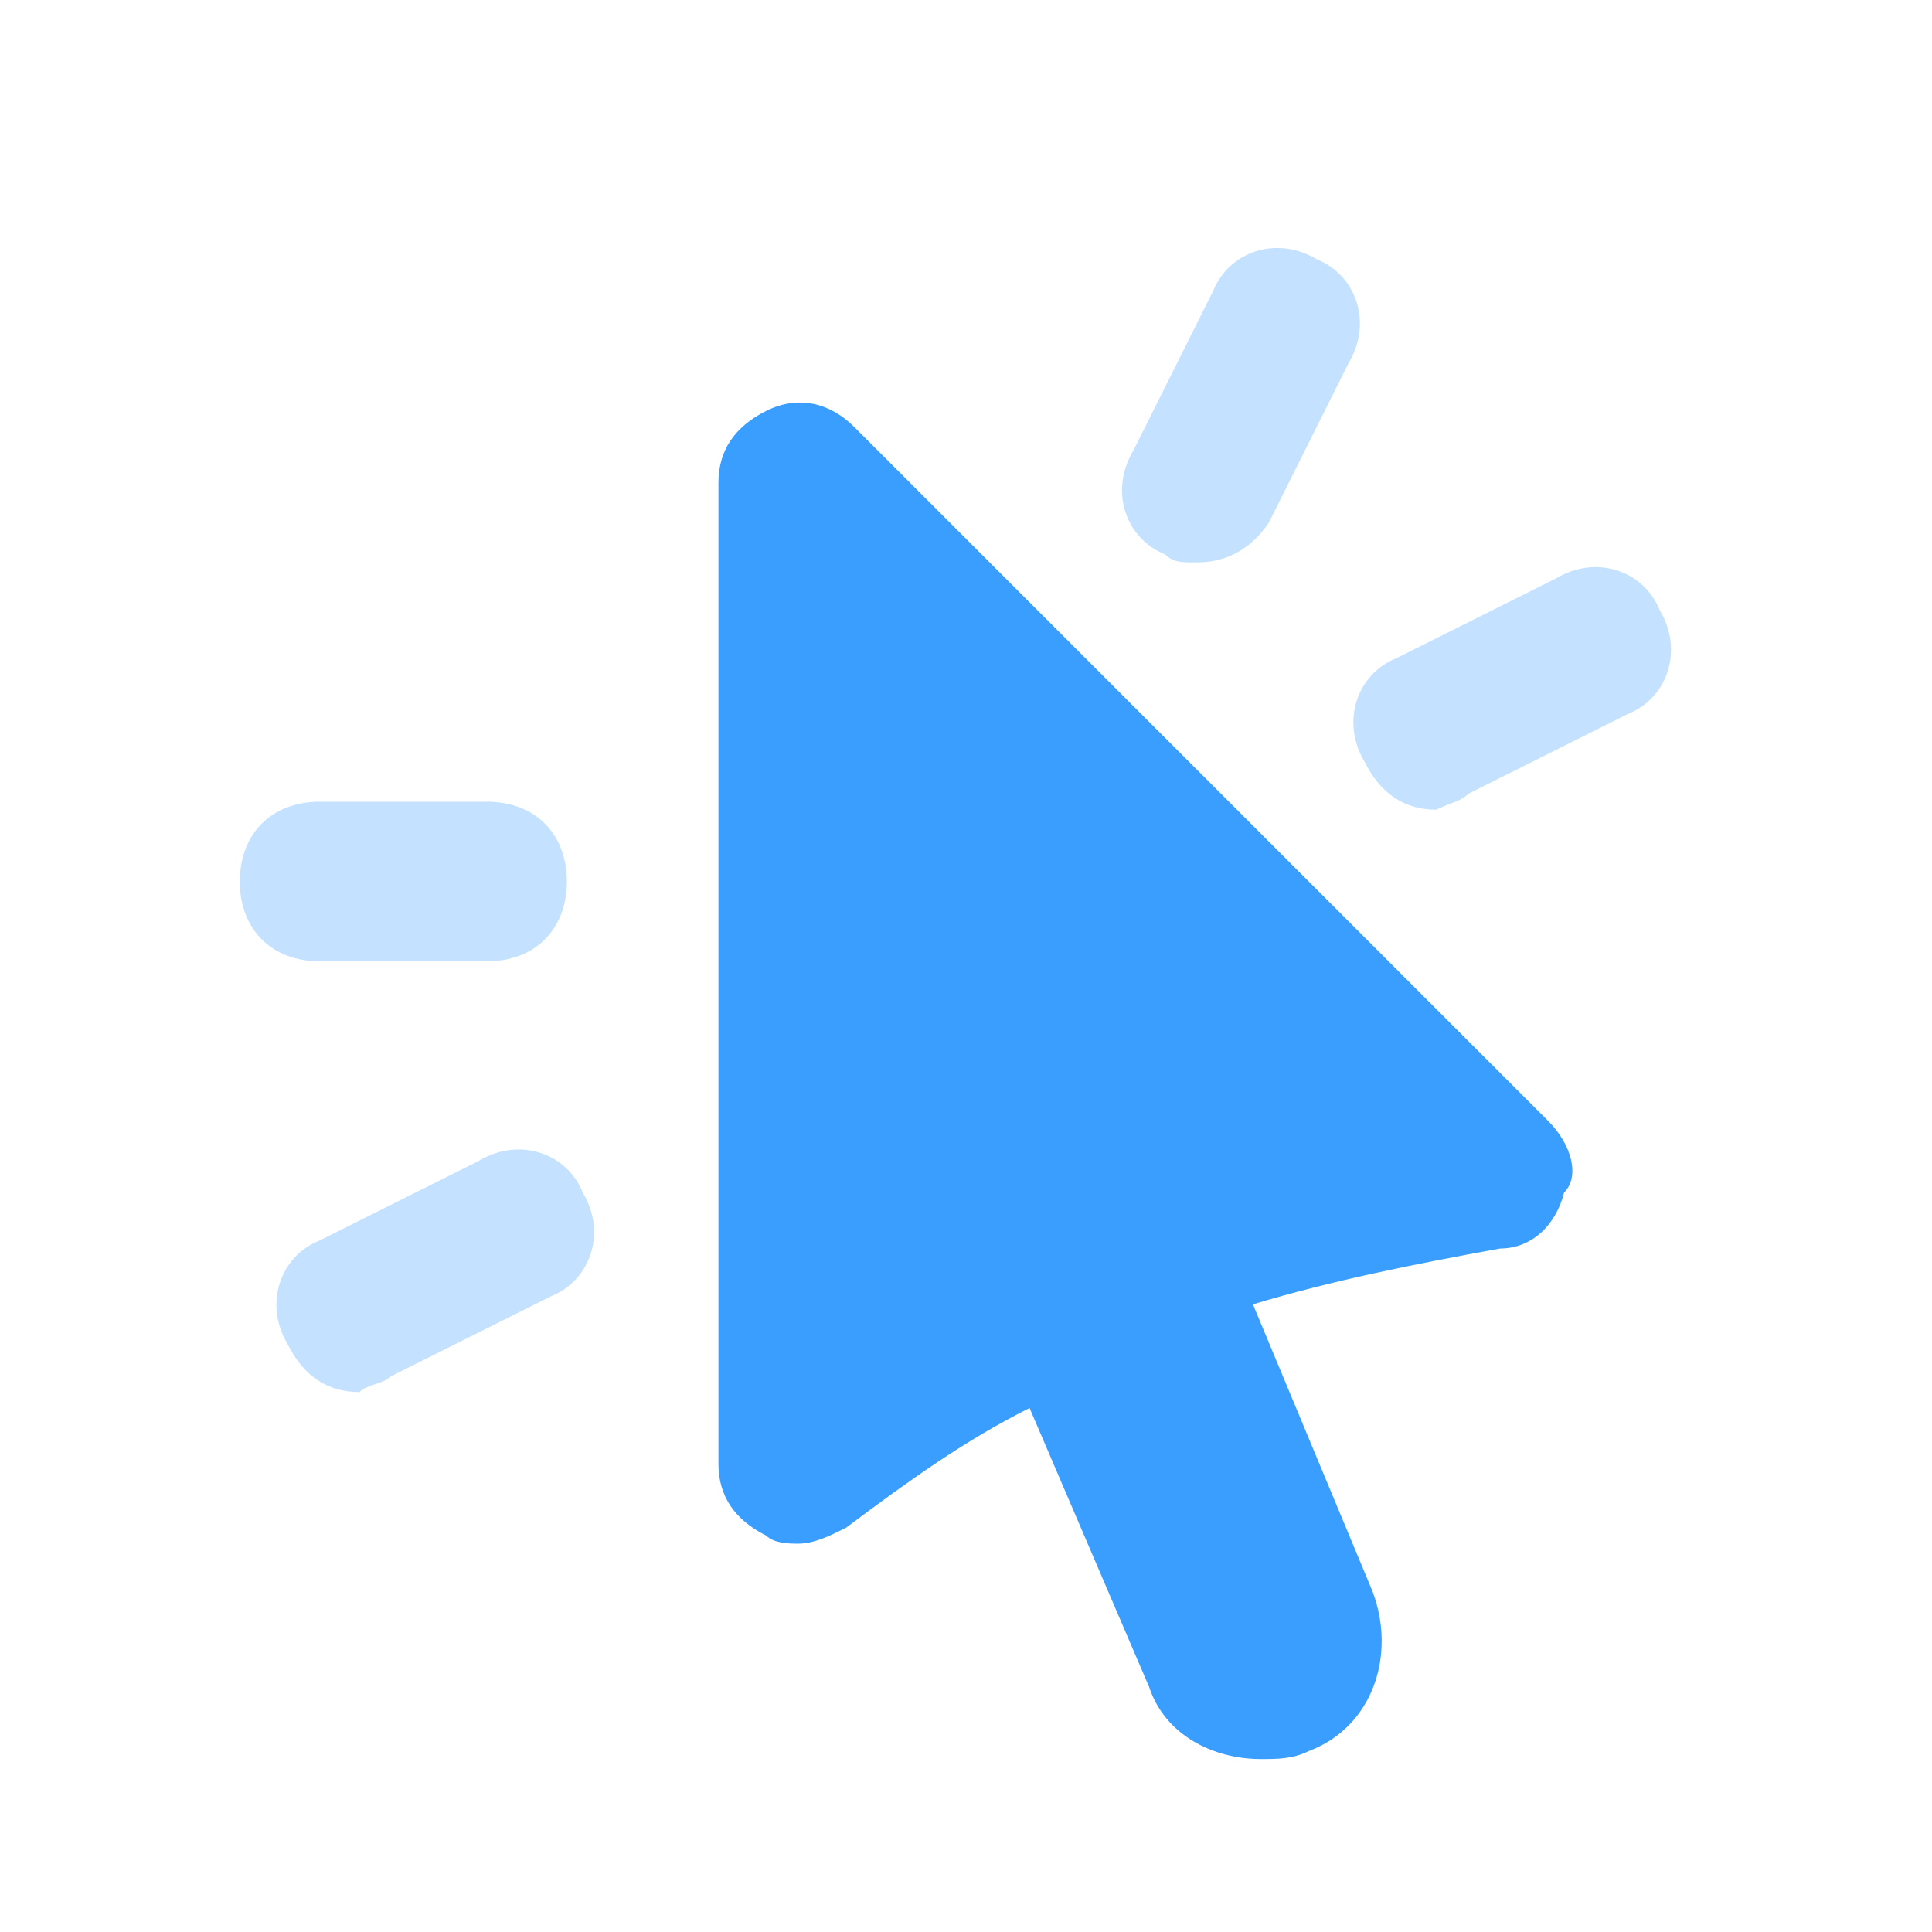 <svg width="111" height="111" viewBox="0 0 111 111" fill="none" xmlns="http://www.w3.org/2000/svg">
<path d="M88.943 64.397L49.068 24.522C47.693 23.147 45.86 22.688 44.027 23.605C42.193 24.521 41.277 25.897 41.277 27.73V84.105C41.277 85.938 42.193 87.313 44.027 88.23C44.485 88.688 45.402 88.688 45.86 88.688C46.777 88.688 47.693 88.23 48.61 87.771C52.277 85.021 55.485 82.73 59.152 80.896L66.027 96.938C66.943 99.688 69.693 101.063 72.443 101.063C73.36 101.063 74.277 101.063 75.193 100.605C78.86 99.23 80.235 95.105 78.86 91.438L71.985 74.938C76.568 73.563 81.152 72.646 86.193 71.73C88.027 71.73 89.402 70.355 89.86 68.522C90.777 67.605 90.318 65.772 88.943 64.397Z" fill="#399EFF"/>
<path d="M68.777 32.313C67.86 32.313 67.402 32.313 66.943 31.855C64.652 30.938 63.735 28.188 65.11 25.896L69.693 16.729C70.61 14.438 73.36 13.521 75.652 14.896C77.943 15.813 78.86 18.563 77.485 20.855L72.902 30.021C71.985 31.396 70.61 32.313 68.777 32.313ZM84.36 45.605L93.527 41.021C95.818 40.105 96.735 37.354 95.36 35.063C94.443 32.771 91.693 31.854 89.402 33.229L80.235 37.813C77.943 38.729 77.027 41.48 78.402 43.771C79.318 45.605 80.693 46.521 82.527 46.521C83.443 46.063 83.902 46.063 84.36 45.605ZM32.568 50.646C32.568 47.896 30.735 46.063 27.985 46.063H18.36C15.61 46.063 13.777 47.896 13.777 50.646C13.777 53.396 15.61 55.23 18.36 55.23H27.985C30.735 55.23 32.568 53.396 32.568 50.646ZM22.485 79.062L31.652 74.479C33.943 73.562 34.86 70.813 33.485 68.521C32.568 66.23 29.818 65.313 27.527 66.688L18.36 71.271C16.068 72.188 15.152 74.938 16.527 77.23C17.443 79.063 18.818 79.98 20.652 79.98C21.11 79.521 22.027 79.521 22.485 79.062Z" fill="#C4E2FF"/>
</svg>

